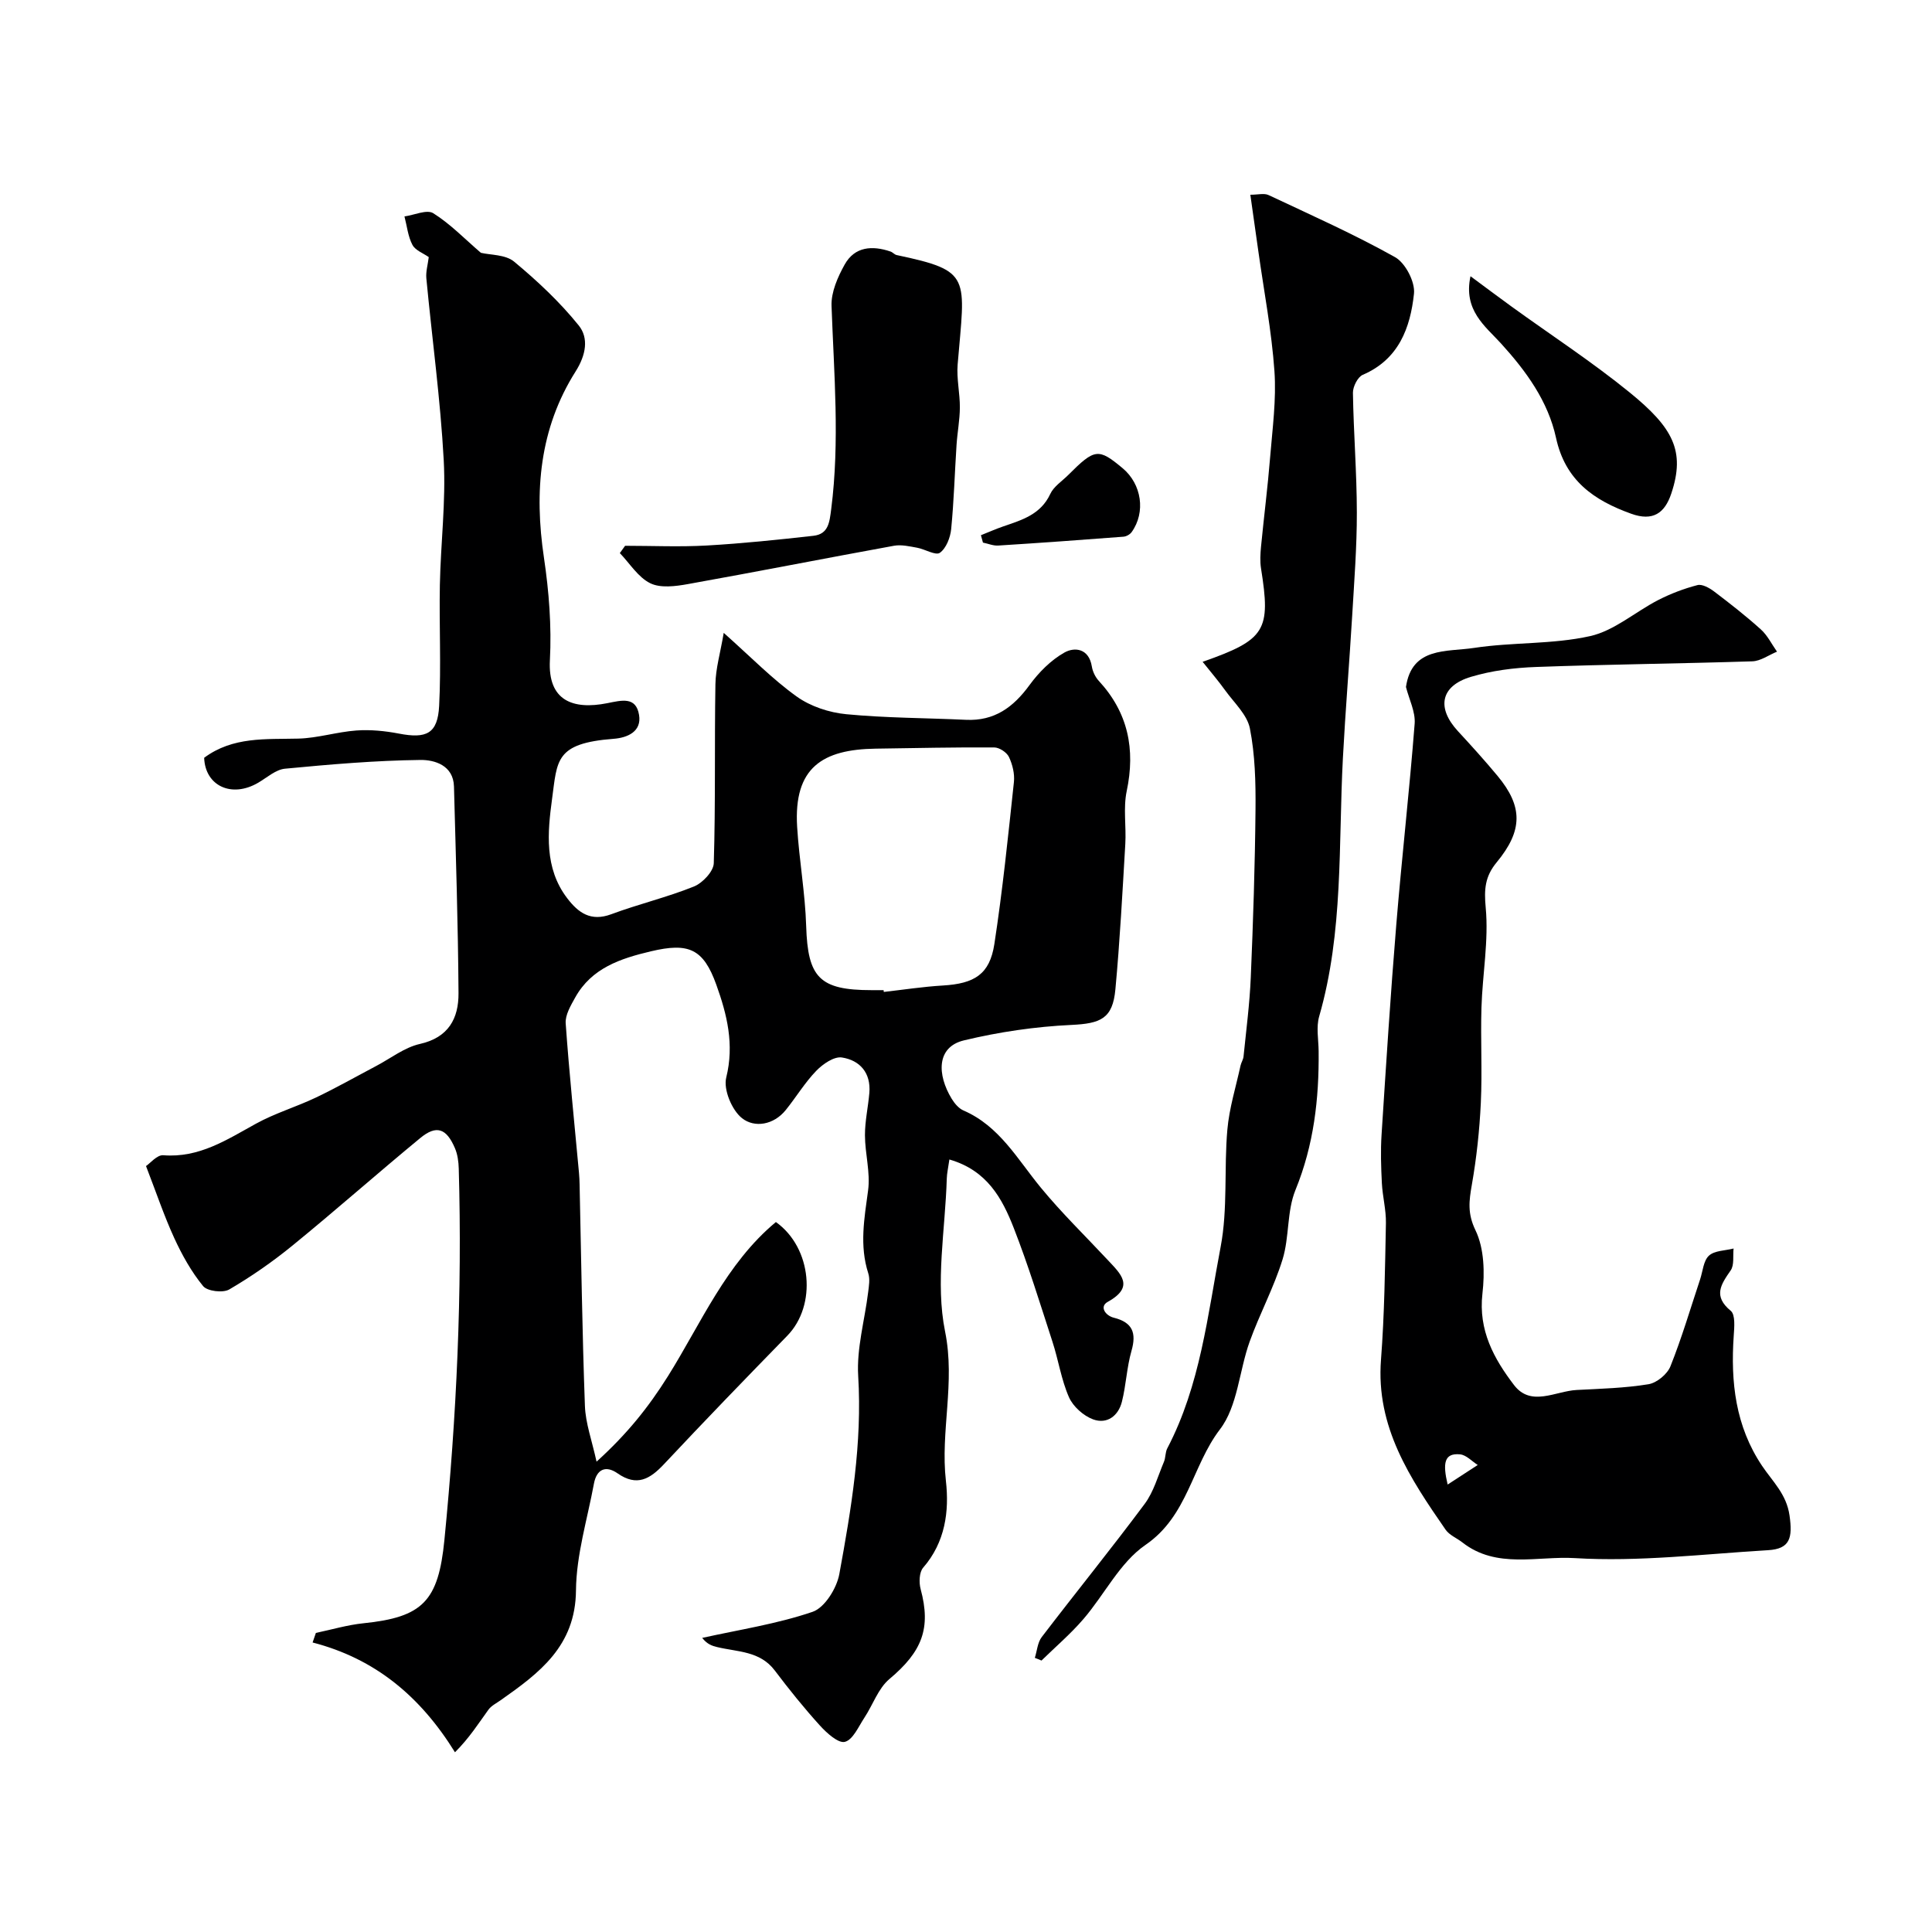 <svg enable-background="new 0 0 400 400" viewBox="0 0 400 400" xmlns="http://www.w3.org/2000/svg"><g fill="#000001"><path d="m196.56 240.06c-.25 1.77-.51 2.86-.54 3.95-.31 10.59-2.4 21.55-.35 31.67 2.15 10.62-1 20.64.17 30.94.71 6.27-.13 12.68-4.71 17.95-.82.94-.89 3.07-.52 4.44 2.19 8.12.31 12.93-6.46 18.61-2.33 1.95-3.42 5.34-5.18 8-1.22 1.84-2.36 4.56-4.04 5.01-1.35.36-3.76-1.82-5.16-3.36-3.3-3.64-6.4-7.49-9.36-11.41-3.07-4.07-7.71-3.83-11.93-4.85-1.03-.25-2.04-.56-3.1-1.9 7.65-1.7 15.48-2.88 22.86-5.4 2.5-.85 4.99-4.87 5.53-7.8 2.48-13.53 4.76-27.09 3.91-41.03-.35-5.71 1.35-11.54 2.06-17.33.16-1.29.41-2.73.03-3.91-1.86-5.77-.82-11.4-.04-17.19.5-3.7-.64-7.6-.65-11.41-.01-2.92.66-5.84.91-8.77.35-4.15-1.97-6.76-5.69-7.33-1.62-.25-3.95 1.36-5.3 2.76-2.37 2.45-4.16 5.44-6.31 8.11-2.51 3.12-6.47 3.74-9.05 1.71-2.11-1.66-3.9-5.94-3.28-8.43 1.7-6.86.16-13.05-2.05-19.2-2.69-7.49-5.74-8.78-13.55-6.93-6.29 1.49-12.27 3.45-15.67 9.56-.92 1.66-2.09 3.61-1.97 5.35.73 10.32 1.8 20.61 2.75 30.92.08.83.11 1.66.13 2.49.34 15.27.54 30.54 1.1 45.79.13 3.6 1.45 7.16 2.41 11.55 6.37-5.77 10.76-11.29 14.78-17.69 6.87-10.97 12.03-23.34 22.35-31.92 7.48 5.32 8.53 17.23 2.34 23.56-8.57 8.78-17.1 17.6-25.49 26.55-2.91 3.1-5.62 4.72-9.63 1.92-2.45-1.71-4.33-.86-4.89 2.12-1.36 7.36-3.65 14.73-3.72 22.11-.1 11.55-7.58 17.1-15.59 22.74-.88.62-1.94 1.14-2.54 1.97-2.06 2.85-3.94 5.83-6.92 8.81-7.17-11.58-16.53-19.38-29.48-22.73.23-.66.45-1.32.68-1.98 3.28-.69 6.53-1.66 9.85-2 12.26-1.26 15.51-4.55 16.76-17.25 2.52-25.57 3.71-51.19 2.97-76.88-.04-1.43-.24-2.96-.8-4.25-1.76-4.12-3.84-4.83-7.17-2.08-8.88 7.32-17.5 14.95-26.41 22.22-4.13 3.37-8.55 6.45-13.14 9.13-1.3.76-4.54.37-5.41-.7-2.43-2.97-4.37-6.45-5.98-9.96-2.1-4.58-3.71-9.38-5.84-14.89.85-.56 2.28-2.34 3.57-2.24 7.43.59 13.14-3.2 19.19-6.53 3.95-2.18 8.36-3.48 12.45-5.43 4.21-2.01 8.28-4.32 12.41-6.5 3.01-1.58 5.88-3.86 9.08-4.58 5.96-1.33 8.03-5.32 8-10.5-.09-14.27-.56-28.53-.94-42.8-.12-4.42-4.06-5.53-6.92-5.5-9.36.11-18.73.92-28.06 1.81-1.91.18-3.71 1.82-5.51 2.88-5.55 3.28-11.03.66-11.23-5.14 5.95-4.42 12.74-3.8 19.49-3.97 4.02-.1 8-1.39 12.03-1.68 2.9-.21 5.92.09 8.79.64 5.73 1.11 8.04.01 8.34-5.73.43-8.34-.01-16.71.15-25.07.17-8.6 1.26-17.23.8-25.79-.68-12.58-2.41-25.11-3.6-37.67-.13-1.37.3-2.79.5-4.39-1.11-.79-2.77-1.38-3.38-2.53-.93-1.76-1.13-3.91-1.65-5.89 2.03-.28 4.64-1.5 5.97-.66 3.52 2.21 6.49 5.3 9.85 8.19 1.96.47 5.08.34 6.87 1.82 4.82 4 9.47 8.36 13.39 13.22 2.1 2.61 1.52 6.1-.65 9.53-7.49 11.84-8.59 24.89-6.55 38.56 1.04 6.99 1.6 14.19 1.23 21.23-.45 8.39 4.78 10.29 11.86 8.89 3.02-.6 5.96-1.43 6.6 2.43.57 3.43-2.37 4.72-5.25 4.94-12.17.93-11.67 4.44-12.77 12.52-.92 6.82-1.63 14.23 3.13 20.47 2.34 3.07 4.91 4.9 9.14 3.33 5.63-2.1 11.53-3.49 17.09-5.73 1.8-.72 4.08-3.13 4.13-4.83.38-12.35.13-24.71.34-37.07.05-3.24 1.02-6.47 1.72-10.62 5.7 5.07 10.08 9.58 15.11 13.18 2.86 2.05 6.72 3.32 10.26 3.66 8.22.79 16.52.77 24.78 1.16 5.89.28 9.81-2.6 13.15-7.18 1.92-2.63 4.42-5.16 7.22-6.74 2.16-1.22 5.09-.84 5.69 2.86.17 1.05.71 2.2 1.43 2.98 6.09 6.59 7.62 14.16 5.79 22.85-.74 3.52-.07 7.31-.29 10.96-.59 10.03-1.12 20.07-2.05 30.07-.56 6.09-3.06 7.08-9.11 7.37-7.46.35-14.98 1.45-22.25 3.2-5.74 1.38-5.54 7.13-2.55 12.06.59.97 1.46 2.02 2.45 2.45 7.48 3.24 11.19 10.12 16.03 15.99 4.3 5.23 9.19 9.98 13.82 14.94 2.67 2.87 5.74 5.53.02 8.7-1.76.98-.49 2.84 1.27 3.28 3.87.97 4.72 3.13 3.65 6.87-.98 3.41-1.11 7.07-1.98 10.52-.74 2.96-3.11 4.71-5.98 3.65-1.99-.74-4.13-2.65-4.98-4.58-1.6-3.63-2.18-7.69-3.42-11.49-2.56-7.88-5-15.83-8.01-23.54-2.39-6.11-5.51-11.94-13.33-14.19zm-13.62-35.06c.01.12.03.25.04.37 4.08-.46 8.14-1.09 12.23-1.33 6.55-.39 9.69-2.31 10.66-8.57 1.71-11.13 2.85-22.35 4.05-33.56.18-1.69-.29-3.63-1.03-5.19-.46-.96-1.99-1.97-3.05-1.97-8.18-.05-16.36.13-24.54.25-10.97.16-17.02 3.87-16.26 16.2.42 6.86 1.66 13.68 1.87 20.54.33 10.64 2.74 13.26 13.53 13.26z"/><path d="m291.09 142.23c1.22-8.36 8.43-7.22 14.12-8.09 7.95-1.21 16.21-.7 24-2.44 5.01-1.11 9.37-5.04 14.13-7.48 2.56-1.31 5.32-2.36 8.1-3.08.98-.26 2.48.59 3.45 1.32 3.31 2.51 6.6 5.08 9.68 7.86 1.38 1.24 2.24 3.05 3.34 4.6-1.7.69-3.38 1.94-5.1 2-14.92.48-29.86.62-44.78 1.17-4.53.16-9.19.75-13.51 2.05-6.29 1.89-7.12 6.42-2.67 11.24 2.8 3.03 5.57 6.09 8.2 9.26 5.26 6.33 5.28 11.29-.19 17.91-2.4 2.9-2.62 5.54-2.26 9.37.64 6.81-.67 13.79-.88 20.7-.2 6.56.18 13.15-.13 19.7-.27 5.68-.88 11.38-1.86 16.97-.58 3.33-.94 5.92.75 9.42 1.82 3.76 1.94 8.81 1.44 13.14-.87 7.58 2.4 13.49 6.55 18.92 3.51 4.58 8.58 1.24 12.96 1.01 4.97-.26 9.98-.39 14.87-1.19 1.72-.28 3.9-2.08 4.55-3.72 2.35-5.88 4.14-11.98 6.14-17.99.56-1.68.68-3.86 1.83-4.91 1.17-1.07 3.36-1.03 5.1-1.48-.17 1.53.17 3.41-.6 4.53-2.03 2.93-3.69 5.32.02 8.38.97.81.73 3.41.61 5.16-.66 9.56.35 18.71 5.87 26.93 2.17 3.24 5.05 5.84 5.68 10.26.67 4.67.11 6.93-4.44 7.2-13.34.79-26.77 2.45-40.03 1.64-7.64-.47-16.19 2.3-23.25-3.24-1.15-.9-2.7-1.51-3.49-2.65-7.34-10.61-14.45-21.25-13.37-35.18.72-9.4.83-18.85 1.02-28.29.05-2.75-.7-5.51-.84-8.28-.17-3.35-.28-6.72-.06-10.06.93-14.46 1.85-28.93 3.04-43.38 1.14-13.91 2.73-27.78 3.81-41.69.18-2.46-1.16-5.05-1.8-7.59zm8.63 165.13c2.54-1.65 4.38-2.85 6.23-4.05-1.21-.77-2.37-2.07-3.65-2.2-3.31-.32-3.63 1.83-2.58 6.25z"/><path d="m214.25 343.24c.46-1.44.56-3.16 1.42-4.29 7.05-9.23 14.38-18.26 21.32-27.58 1.87-2.51 2.74-5.76 3.99-8.71.37-.88.26-1.98.7-2.81 6.84-13.06 8.35-27.59 11.04-41.7 1.5-7.88.68-16.18 1.39-24.25.39-4.47 1.77-8.86 2.73-13.28.14-.64.55-1.23.62-1.87.55-5.46 1.27-10.91 1.5-16.38.49-11.59.87-23.19.98-34.79.05-5.6-.09-11.3-1.16-16.75-.56-2.85-3.25-5.31-5.09-7.86-1.39-1.93-2.94-3.75-4.7-5.95 13.08-4.59 14.14-6.49 12.09-19.34-.23-1.46-.14-3 0-4.49.6-6.19 1.39-12.35 1.89-18.55.48-5.92 1.3-11.9.89-17.78-.58-8.28-2.16-16.5-3.32-24.74-.54-3.85-1.09-7.69-1.67-11.8 1.59 0 2.85-.36 3.75.06 8.81 4.14 17.73 8.11 26.21 12.86 2.14 1.2 4.18 5.13 3.92 7.56-.75 7.05-3.14 13.6-10.6 16.8-1.05.45-2.06 2.46-2.04 3.73.13 8.27.8 16.53.81 24.79.01 7.1-.54 14.2-.96 21.29-.59 9.87-1.41 19.72-1.93 29.59-.94 17.88.14 35.92-4.91 53.44-.64 2.22-.14 4.78-.11 7.18.1 9.87-.99 19.43-4.8 28.76-1.8 4.41-1.24 9.74-2.67 14.37-1.8 5.83-4.75 11.28-6.82 17.04-2.17 6.05-2.47 13.34-6.14 18.14-5.79 7.57-6.63 17.91-15.41 23.92-5.31 3.64-8.49 10.29-12.88 15.38-2.64 3.07-5.76 5.73-8.66 8.57-.46-.21-.92-.38-1.38-.56z"/><path d="m129.42 113c5.65 0 11.31.26 16.94-.06 7.37-.42 14.72-1.19 22.05-2.01 3.12-.35 3.33-2.8 3.68-5.5 1.8-14.05.57-28.07.07-42.11-.1-2.83 1.28-5.97 2.72-8.55 2.09-3.74 5.72-3.98 9.5-2.69.46.16.82.64 1.28.73 15.63 3.3 14.13 4.38 12.61 22.66-.24 2.94.48 5.95.46 8.92-.02 2.58-.52 5.16-.69 7.75-.38 5.8-.54 11.62-1.11 17.41-.18 1.76-1.03 3.96-2.34 4.9-.87.62-3.07-.75-4.71-1.05-1.57-.28-3.25-.68-4.77-.41-14.24 2.59-28.44 5.39-42.69 7.94-2.56.46-5.67.87-7.8-.18-2.51-1.24-4.23-4.09-6.29-6.24.35-.49.72-1 1.09-1.51z"/><path d="m304.45 57.19c3.14 2.32 5.78 4.31 8.46 6.25 8.18 5.92 16.67 11.45 24.49 17.81 8.96 7.29 11.58 12.1 8.62 20.94-1.36 4.08-3.82 5.78-8.28 4.18-7.75-2.78-13.66-6.88-15.58-15.71-1.65-7.59-6.17-13.81-11.42-19.58-3.25-3.56-7.81-6.85-6.29-13.89z"/><path d="m203.09 110.81c1.54-.61 3.07-1.29 4.64-1.83 3.86-1.33 7.73-2.45 9.71-6.7.72-1.56 2.45-2.66 3.74-3.95 5.48-5.49 6.23-5.58 11.25-1.39 3.95 3.3 4.81 9.11 1.87 13.22-.35.49-1.11.92-1.72.96-8.63.66-17.27 1.29-25.91 1.83-1.03.07-2.1-.4-3.16-.61-.14-.51-.28-1.02-.42-1.53z"/></g></svg>